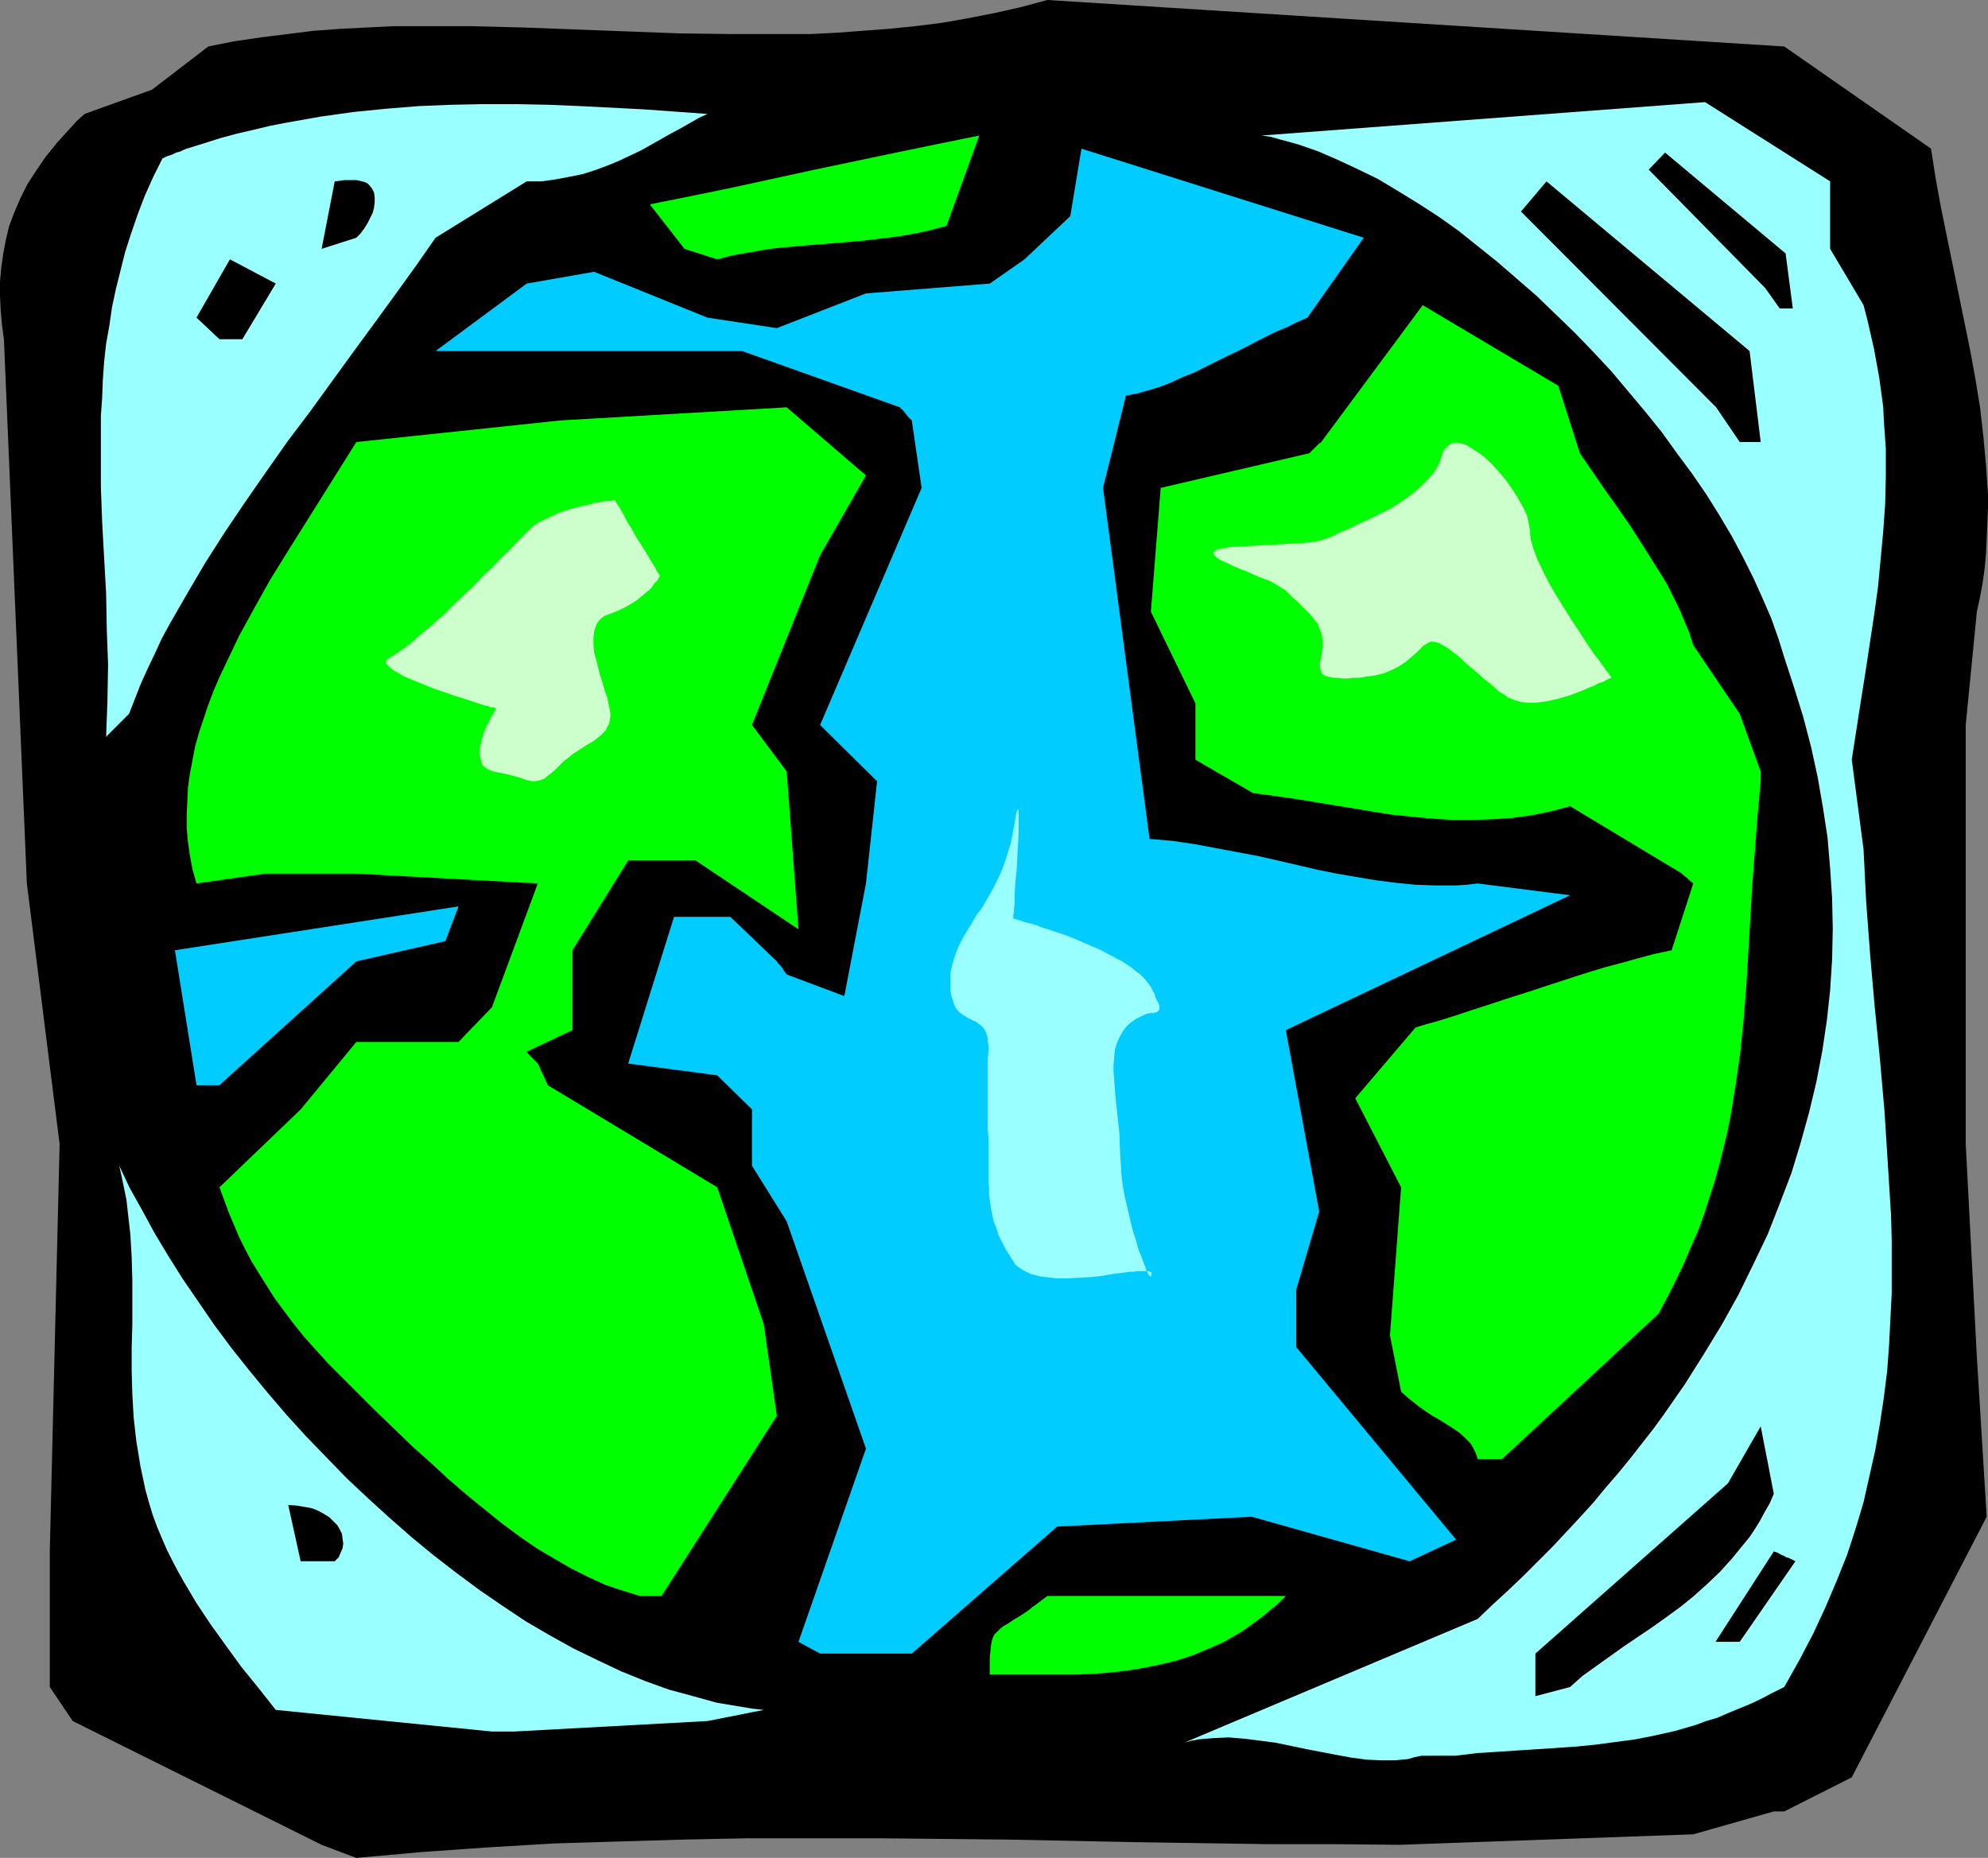 <?xml version="1.0" encoding="UTF-8" standalone="no"?>
<svg
   version="1.0"
   width="129.766mm"
   height="121.3mm"
   id="svg20"
   sodipodi:docname="Earth 06.wmf"
   xmlns:inkscape="http://www.inkscape.org/namespaces/inkscape"
   xmlns:sodipodi="http://sodipodi.sourceforge.net/DTD/sodipodi-0.dtd"
   xmlns="http://www.w3.org/2000/svg"
   xmlns:svg="http://www.w3.org/2000/svg">
  <rect width="100%" height="100%" fill="#808080" stroke="none"/>
  <sodipodi:namedview
     id="namedview20"
     pagecolor="#ffffff"
     bordercolor="#000000"
     borderopacity="0.25"
     inkscape:showpageshadow="2"
     inkscape:pageopacity="0.0"
     inkscape:pagecheckerboard="0"
     inkscape:deskcolor="#d1d1d1"
     inkscape:document-units="mm" />
  <defs
     id="defs1">
    <pattern
       id="WMFhbasepattern"
       patternUnits="userSpaceOnUse"
       width="6"
       height="6"
       x="0"
       y="0" />
  </defs>
  <path
     style="fill:#000000;fill-opacity:1;fill-rule:evenodd;stroke:none"
     d="m 79.346,455.223 -61.408,-30.542 -5.656,-8.403 v -3.07 -30.381 L 14.706,282.313 6.626,217.997 0.97,83.708 0.485,80.153 0.162,76.436 0,72.881 V 69.487 L 0.323,65.932 0.808,62.539 1.454,59.145 2.262,55.752 3.555,52.358 l 1.454,-3.394 1.778,-3.555 2.101,-3.232 2.424,-3.555 1.454,-1.778 1.293,-1.616 1.616,-1.778 1.616,-1.778 1.616,-1.778 1.939,-1.778 16.645,-5.979 13.898,-10.666 6.464,-1.293 6.626,-0.97 6.464,-0.808 6.464,-0.808 6.626,-0.485 6.464,-0.323 6.464,-0.323 h 6.464 12.766 l 12.928,0.323 25.694,0.97 12.928,0.485 12.766,0.162 h 12.928 6.464 l 6.464,-0.323 6.464,-0.485 6.464,-0.485 6.464,-0.646 6.464,-0.808 6.464,-1.131 6.626,-1.293 6.464,-1.454 L 258.398,0 440.198,11.474 476.396,36.683 l 1.131,7.272 1.293,7.11 2.909,14.221 1.454,7.11 1.454,7.11 1.454,7.11 1.293,7.11 1.131,6.949 0.808,7.11 0.646,7.11 0.485,7.11 v 3.555 l -0.162,3.555 -0.162,3.717 -0.162,3.555 -0.323,3.717 -0.485,3.555 -0.646,3.555 -0.808,3.717 -2.747,27.957 v 103.423 l 2.747,52.52 2.424,39.43 -33.29,64.316 -16.645,8.403 h -2.586 l -19.877,5.656 -72.397,2.586 -16.322,-0.162 h -16.16 l -32.32,-0.485 -31.997,-0.646 -31.997,-0.323 h -15.998 -15.998 l -15.998,0.323 -16.16,0.485 -15.998,0.485 -16.16,0.97 -16.16,1.131 -16.16,1.454 z"
     id="path1" />
  <path
     style="fill:#99ffff;fill-opacity:1;fill-rule:evenodd;stroke:none"
     d="m 350.672,433.246 -1.616,0.323 -1.616,0.485 -1.616,0.162 -1.616,0.162 h -3.394 l -3.555,-0.162 -3.717,-0.485 -3.555,-0.646 -7.595,-1.454 -7.757,-1.616 -3.717,-0.485 -3.878,-0.485 -3.878,-0.323 -3.717,0.162 -1.939,0.162 -1.778,0.162 -1.778,0.323 -1.778,0.485 72.397,-30.542 3.717,-3.555 3.878,-3.555 3.717,-3.555 7.11,-7.11 6.787,-7.272 3.232,-3.555 3.07,-3.717 3.07,-3.555 2.909,-3.555 2.909,-3.717 2.909,-3.717 2.586,-3.555 5.171,-7.434 4.686,-7.434 4.525,-7.434 4.04,-7.272 3.717,-7.595 3.555,-7.434 2.909,-7.434 2.909,-7.595 2.262,-7.434 2.101,-7.595 1.778,-7.434 1.454,-7.595 1.131,-7.595 0.808,-7.434 0.485,-7.595 0.162,-7.595 -0.162,-7.434 -0.485,-7.434 -0.646,-7.595 -1.131,-7.434 -1.293,-7.434 -1.616,-7.434 -1.939,-7.434 -2.262,-7.272 -2.424,-7.434 -1.454,-4.686 -1.778,-5.01 -2.101,-4.848 -2.262,-5.01 -2.586,-5.171 -2.747,-5.171 -3.07,-5.171 -3.232,-5.171 -3.555,-5.171 -3.717,-5.01 -3.717,-5.171 -4.04,-5.01 -4.202,-5.01 -4.202,-5.01 -4.525,-4.848 -4.525,-4.686 -4.686,-4.525 -4.686,-4.525 -4.848,-4.202 -4.848,-4.202 -4.848,-3.878 -4.848,-3.878 -5.01,-3.555 -5.01,-3.232 -5.01,-3.07 -4.848,-2.909 -5.01,-2.424 -4.848,-2.262 -4.848,-2.101 -4.686,-1.616 -2.262,-0.646 -2.424,-0.646 -2.262,-0.646 -2.262,-0.323 109.403,-8.242 30.866,19.553 v 16.645 l 8.242,13.897 0.97,3.717 0.808,3.555 0.808,3.555 0.646,3.555 0.646,3.555 0.485,3.555 0.485,3.555 0.162,3.394 0.485,6.949 v 6.949 l -0.162,6.787 -0.485,6.787 -0.646,6.949 -0.646,6.787 -0.97,6.949 -2.101,13.897 -1.131,7.11 -1.131,7.272 -1.131,7.272 2.909,22.139 0.646,12.928 0.97,12.928 1.131,12.928 0.646,6.464 0.646,6.464 1.131,12.928 0.808,12.766 0.808,12.928 0.162,6.302 v 6.464 6.464 l -0.323,6.302 -0.323,6.464 -0.485,6.464 -0.808,6.464 -0.97,6.464 -1.131,6.464 -1.454,6.464 -1.454,6.464 -1.939,6.464 -2.101,6.464 -2.586,6.464 -2.747,6.464 -3.07,6.626 -3.394,6.464 -3.717,6.626 -2.909,1.454 -2.747,1.454 -2.747,1.293 -2.747,1.131 -2.747,1.131 -2.586,1.131 -2.747,0.808 -2.586,0.97 -5.01,1.454 -5.01,1.131 -4.848,0.97 -4.848,0.646 -4.848,0.646 -4.848,0.485 -9.534,0.646 -5.01,0.323 -4.848,0.323 -5.171,0.323 -5.171,0.646 z"
     id="path2" />
  <path
     style="fill:#99ffff;fill-opacity:1;fill-rule:evenodd;stroke:none"
     d="m 121.361,427.267 -53.328,-5.333 -4.202,-5.333 -4.202,-5.171 -3.878,-5.333 -3.717,-5.171 -3.555,-5.333 -3.07,-5.171 -1.454,-2.586 -1.454,-2.747 -1.293,-2.586 -1.131,-2.586 -1.293,-3.07 -1.131,-3.07 -0.97,-3.232 -0.808,-2.909 -0.646,-3.07 -0.646,-3.07 -0.485,-3.07 -0.485,-2.909 -0.646,-5.818 -0.323,-5.656 -0.162,-5.818 v -5.656 l 0.162,-5.656 v -5.494 -5.656 l -0.162,-5.494 -0.323,-5.656 -0.646,-5.656 -0.323,-2.909 -1.131,-5.494 -0.646,-2.909 2.586,5.494 3.07,5.494 3.07,5.656 3.394,5.656 3.555,5.656 3.878,5.656 3.878,5.656 4.202,5.656 4.363,5.494 4.525,5.494 4.686,5.494 4.848,5.333 5.01,5.171 5.01,5.171 5.333,5.01 5.333,4.848 5.333,4.686 5.494,4.525 5.656,4.363 5.656,4.202 5.656,3.878 5.818,3.878 5.818,3.394 5.818,3.232 5.979,2.909 5.818,2.747 5.979,2.424 5.818,2.101 5.979,1.616 5.818,1.616 2.909,0.485 2.909,0.485 2.909,0.485 2.909,0.323 -13.898,2.747 -47.672,2.586 z"
     id="path3" />
  <path
     style="fill:#000000;fill-opacity:1;fill-rule:evenodd;stroke:none"
     d="m 378.79,418.541 v -10.504 l 47.51,-42.016 8.08,-14.059 3.232,16.645 -0.97,2.262 -1.293,2.262 -1.131,2.101 -1.293,2.101 -1.293,1.939 -1.454,1.778 -2.909,3.555 -2.909,3.232 -3.232,3.07 -3.232,2.909 -3.394,2.747 -3.555,2.586 -3.394,2.424 -6.949,4.686 -6.787,4.848 -3.394,2.424 -3.07,2.747 z"
     id="path4" />
  <path
     style="fill:#00ff00;fill-opacity:1;fill-rule:evenodd;stroke:none"
     d="m 244.177,413.208 v -4.202 l 0.162,-1.616 0.162,-1.454 0.162,-0.97 0.323,-0.97 0.323,-0.646 0.646,-0.646 0.808,-0.808 0.808,-0.646 1.131,-0.646 1.454,-0.97 1.616,-0.97 0.97,-0.646 0.97,-0.646 0.97,-0.808 1.131,-0.808 1.293,-0.97 1.293,-0.97 h 58.822 l -1.778,1.778 -1.939,1.616 -1.939,1.616 -1.939,1.454 -1.778,1.293 -1.939,1.293 -1.939,1.131 -1.939,1.131 -4.04,1.778 -3.878,1.616 -4.04,1.293 -4.04,0.97 -4.04,0.808 -4.04,0.646 -4.202,0.485 -4.202,0.323 -4.202,0.162 h -4.202 -8.403 z"
     id="path5" />
  <path
     style="fill:#00ccff;fill-opacity:1;fill-rule:evenodd;stroke:none"
     d="m 196.99,405.128 16.645,-47.672 -19.554,-56.075 -8.565,-13.736 v -13.897 l -8.565,-8.403 -21.978,-2.909 11.312,-36.198 h 13.898 l 11.474,10.989 0.323,0.485 0.485,0.485 0.646,0.808 0.323,0.646 0.323,0.323 0.162,0.323 h 0.162 v 0.162 l 14.221,5.333 5.333,-27.795 2.747,-25.209 -14.059,-13.897 25.048,-58.499 -2.424,-16.645 -0.485,-0.485 -0.485,-0.485 -0.646,-0.808 -0.485,-0.646 -0.323,-0.323 -0.323,-0.162 v -0.162 l -0.162,-0.162 -38.946,-13.897 h -75.629 l 22.462,-16.645 16.645,-2.909 27.957,11.312 17.13,2.586 21.978,-8.565 30.542,-2.424 8.565,-5.979 11.312,-10.666 2.747,-16.645 69.65,21.977 -13.898,19.715 -2.586,1.131 -2.586,1.293 -2.747,1.131 -2.909,1.454 -5.656,2.909 -5.656,2.747 -5.818,2.909 -2.909,1.131 -2.747,1.293 -2.909,1.131 -2.747,0.808 -2.747,0.808 -2.747,0.485 -5.656,22.785 11.474,86.617 5.656,0.485 5.494,0.808 5.171,0.97 5.171,0.97 5.171,0.97 5.01,1.131 4.848,1.131 4.848,1.131 4.848,0.97 4.686,0.808 4.848,0.808 5.01,0.646 4.848,0.485 5.01,0.162 h 5.01 l 2.586,-0.162 2.747,-0.323 22.786,2.909 -70.134,33.289 8.242,44.763 -5.656,19.23 v 14.221 l 39.43,47.51 -11.474,5.333 -38.946,-10.989 -47.995,2.424 -35.875,31.35 h -22.624 z"
     id="path6" />
  <path
     style="fill:#000000;fill-opacity:1;fill-rule:evenodd;stroke:none"
     d="m 423.23,405.128 14.382,-22.301 0.97,0.323 0.808,0.485 0.808,0.323 0.485,0.323 0.646,0.162 0.323,0.162 0.646,0.323 0.323,0.162 0.323,0.162 v 0 l -13.736,19.877 z"
     id="path7" />
  <path
     style="fill:#00ff00;fill-opacity:1;fill-rule:evenodd;stroke:none"
     d="m 157.883,393.816 -4.202,-1.293 -4.363,-1.454 -4.202,-1.939 -4.202,-2.101 -4.202,-2.424 -4.363,-2.586 -4.202,-2.909 -4.363,-3.232 -4.202,-3.394 -4.363,-3.555 -4.525,-3.878 -4.363,-4.04 -4.525,-4.04 -4.525,-4.363 -4.686,-4.525 -4.686,-4.686 -3.555,-3.555 -3.394,-3.394 -3.07,-3.394 -2.909,-3.232 -2.586,-3.232 -2.424,-3.232 -2.262,-3.07 -1.939,-3.07 -1.939,-3.07 -1.778,-2.909 -1.616,-3.07 -1.454,-2.909 -1.293,-3.07 -1.293,-3.07 -2.262,-6.141 20.038,-19.23 13.736,-16.645 h 25.21 l 8.242,-8.565 11.312,-30.542 -44.763,-2.424 H 65.448 l -16.968,2.424 -0.97,-3.394 -0.646,-3.394 -0.485,-3.394 -0.323,-3.394 v -3.394 l 0.162,-3.394 0.162,-3.394 0.485,-3.394 0.646,-3.394 0.646,-3.394 0.97,-3.394 1.131,-3.394 1.131,-3.394 1.293,-3.394 1.454,-3.394 1.616,-3.394 3.232,-6.787 3.717,-6.787 3.878,-6.949 4.202,-6.787 17.13,-27.31 50.419,-5.333 55.752,-3.232 19.554,16.806 -11.312,19.715 -16.806,41.854 8.565,11.473 2.909,38.945 -25.371,-16.968 h -16.645 l -13.736,22.139 v 19.715 l -11.312,5.333 0.808,0.97 0.808,0.808 0.485,0.485 0.323,0.323 0.162,0.162 0.162,0.162 v 0 l 0.485,0.97 0.323,0.808 0.323,0.646 0.323,0.646 0.162,0.485 0.323,0.485 0.162,0.646 0.323,0.323 v 0.162 0.162 l 41.854,25.209 11.474,33.774 3.232,22.624 -28.442,44.44 z"
     id="path8" />
  <path
     style="fill:#000000;fill-opacity:1;fill-rule:evenodd;stroke:none"
     d="m 74.174,385.251 -3.07,-13.897 2.101,0.162 1.939,0.323 1.778,0.323 1.616,0.646 1.454,0.808 1.293,0.808 0.97,0.97 0.97,0.97 0.646,1.131 0.485,0.97 0.162,1.293 0.162,1.131 -0.162,1.131 -0.485,1.131 -0.485,1.131 -0.97,0.97 z"
     id="path9" />
  <path
     style="fill:#00ff00;fill-opacity:1;fill-rule:evenodd;stroke:none"
     d="m 364.569,360.042 -0.485,-1.454 -0.646,-1.293 -0.646,-1.131 -0.97,-0.97 -0.97,-0.97 -0.97,-0.808 -2.424,-1.616 -2.586,-1.616 -1.454,-0.808 -1.454,-0.97 -1.616,-1.131 -1.454,-1.131 -1.616,-1.293 -1.616,-1.454 -2.747,-13.897 2.747,-36.521 -11.312,-21.977 14.867,-17.453 2.586,-0.808 2.424,-0.646 4.686,-1.454 4.363,-1.454 4.04,-1.293 3.878,-1.293 3.555,-1.131 3.555,-1.131 3.394,-1.131 6.949,-2.262 3.555,-1.131 3.717,-1.131 3.717,-0.97 4.04,-1.131 4.202,-1.131 4.525,-0.97 5.333,-16.483 -0.97,-0.808 -0.646,-0.646 -0.485,-0.323 -0.323,-0.323 -0.323,-0.162 v -0.162 l -27.634,-16.645 -2.424,0.646 -2.424,0.646 -4.686,0.97 -4.848,0.646 -4.848,0.323 -4.848,0.162 h -5.01 l -5.01,-0.323 -5.01,-0.485 -4.848,-0.485 -5.01,-0.808 -9.858,-1.616 -9.858,-1.616 -4.686,-0.646 -4.848,-0.646 -14.221,-8.242 v -13.897 l -10.989,-22.624 2.424,-30.542 36.683,-8.565 0.97,-0.97 0.646,-0.646 0.485,-0.485 0.323,-0.323 0.323,-0.162 0.162,-0.162 25.048,-33.774 33.451,19.877 5.333,16.645 4.202,6.141 2.101,3.07 2.101,2.909 4.04,5.818 3.717,5.818 3.555,5.656 1.778,2.909 1.454,2.909 1.454,2.909 1.293,3.07 1.293,3.07 0.97,3.07 11.474,16.968 5.171,14.221 v 2.424 l -0.808,8.888 -0.646,8.565 -0.646,8.403 -0.485,8.403 -0.485,8.242 -0.485,8.08 -0.646,8.08 -0.808,8.08 -1.131,7.918 -1.293,7.918 -0.808,4.04 -0.97,4.04 -0.97,3.878 -1.131,4.04 -1.293,4.04 -1.293,4.04 -1.454,4.04 -1.778,4.04 -1.778,4.202 -1.939,4.04 -2.101,4.202 -2.262,4.202 -38.622,35.875 z"
     id="path10" />
  <path
     style="fill:#00ccff;fill-opacity:1;fill-rule:evenodd;stroke:none"
     d="m 48.48,267.769 -5.333,-33.289 69.973,-10.827 -3.232,8.565 -21.978,5.01 -33.774,30.542 z"
     id="path11" />
  <path
     style="fill:#99ffff;fill-opacity:1;fill-rule:evenodd;stroke:none"
     d="m 26.179,181.799 0.162,-4.363 0.162,-4.525 0.162,-8.888 -0.323,-8.726 -0.162,-8.888 -0.97,-17.453 -0.323,-8.726 v -8.888 -8.726 l 0.323,-4.525 0.162,-4.363 0.323,-4.525 0.485,-4.363 0.808,-4.525 0.646,-4.525 0.97,-4.525 1.131,-4.525 1.131,-4.525 1.454,-4.525 1.616,-4.686 1.778,-4.686 2.101,-4.686 2.262,-4.525 0.97,-0.485 0.97,-0.323 0.808,-0.323 0.646,-0.323 0.646,-0.162 0.485,-0.162 0.323,-0.162 0.323,-0.162 0.485,-0.162 0.162,-0.162 h 0.162 l 4.202,-1.293 4.04,-1.293 4.202,-1.131 4.202,-0.97 4.04,-0.97 4.202,-0.808 8.242,-1.454 8.08,-1.131 8.08,-0.808 7.918,-0.646 8.08,-0.323 7.918,-0.162 h 8.08 l 7.918,0.162 7.918,0.323 15.675,0.808 15.675,1.131 -2.101,0.97 -2.262,1.293 -2.262,1.293 -2.424,1.293 -4.848,2.747 -2.586,1.454 -2.747,1.293 -2.747,1.293 -2.747,1.131 -3.07,1.131 -3.07,0.97 -3.232,0.646 -3.394,0.646 -3.555,0.485 h -3.555 l -22.462,13.897 -4.848,6.949 -5.01,6.949 -5.171,7.11 -5.333,7.272 -10.666,14.705 -5.494,7.272 -5.333,7.595 -5.171,7.434 -5.01,7.434 -4.848,7.595 -4.363,7.434 -4.363,7.595 -1.939,3.555 -1.778,3.878 -1.778,3.717 -1.616,3.555 -1.454,3.717 -1.454,3.717 z"
     id="path12" />
  <path
     style="fill:#000000;fill-opacity:1;fill-rule:evenodd;stroke:none"
     d="m 429.209,109.079 -5.818,-8.565 -48.157,-48.318 6.302,-7.434 50.096,41.854 2.747,22.462 z"
     id="path13" />
  <path
     style="fill:#000000;fill-opacity:1;fill-rule:evenodd;stroke:none"
     d="m 439.067,76.113 -3.555,-5.01 -28.765,-29.249 4.04,-4.202 29.734,24.886 1.778,13.574 z"
     id="path14" />
  <path
     style="fill:#000000;fill-opacity:1;fill-rule:evenodd;stroke:none"
     d="m 54.136,83.708 -5.656,-5.333 8.242,-14.382 11.312,5.979 -8.242,13.736 z"
     id="path15" />
  <path
     style="fill:#00ff00;fill-opacity:1;fill-rule:evenodd;stroke:none"
     d="m 168.872,61.407 -8.565,-10.989 10.504,-2.101 10.181,-2.101 20.038,-4.363 20.038,-4.202 10.181,-2.101 10.342,-2.101 -8.08,22.301 -3.717,0.97 -3.555,0.808 -3.555,0.646 -3.555,0.485 -6.949,0.808 -13.736,1.131 -7.11,0.646 -3.394,0.485 -3.555,0.646 -3.717,0.646 -3.717,0.97 z"
     id="path16" />
  <path
     style="fill:#000000;fill-opacity:1;fill-rule:evenodd;stroke:none"
     d="m 79.346,61.407 3.232,-16.645 1.293,-0.162 1.131,-0.162 h 1.131 0.97 0.808 l 0.808,0.162 0.646,0.162 0.646,0.162 0.646,0.323 0.485,0.485 0.646,0.808 0.485,0.97 0.162,1.131 v 1.293 l -0.162,1.293 -0.323,1.293 -0.646,1.293 -0.646,1.293 -0.808,1.293 -0.97,1.293 -0.97,0.97 z"
     id="path17" />
  <path
     style="fill:#ccffcc;fill-opacity:1;fill-rule:evenodd;stroke:none"
     d="m 397.536,167.255 v -0.162 l -0.162,-0.162 -0.323,-0.485 -0.323,-0.485 -0.485,-0.485 -0.485,-0.808 -0.646,-0.808 -0.646,-0.97 -0.808,-0.97 -0.808,-1.131 -1.616,-2.424 -1.778,-2.747 -1.939,-2.909 -3.717,-5.979 -1.778,-3.07 -1.454,-2.909 -1.293,-2.747 -0.485,-1.293 -0.485,-1.293 -0.323,-1.131 -0.323,-1.131 -0.162,-1.131 v -0.808 l -0.162,-0.97 -0.162,-0.97 -0.485,-2.101 -0.97,-2.101 -1.293,-2.262 -1.454,-2.262 -1.616,-2.262 -1.778,-2.101 -1.778,-1.939 -1.939,-1.778 -1.939,-1.293 -0.97,-0.646 -0.808,-0.485 -0.97,-0.485 -0.808,-0.162 -0.808,-0.162 h -0.646 l -0.808,0.162 -0.485,0.323 -0.646,0.485 -0.485,0.485 -0.485,0.808 -0.323,0.97 -0.323,0.97 -0.323,0.97 -1.131,1.939 -1.454,1.778 -1.616,1.616 -1.778,1.616 -1.939,1.454 -2.101,1.454 -2.101,1.293 -2.262,1.131 -2.262,1.131 -2.101,0.97 -2.101,0.97 -1.939,0.97 -1.778,0.646 -1.454,0.808 -0.646,0.323 -0.646,0.162 -0.646,0.323 -0.808,0.162 -0.97,0.323 -0.97,0.162 -1.131,0.162 -1.293,0.162 -2.747,0.162 -2.909,0.162 -5.818,0.323 -2.747,0.162 -2.586,0.162 h -1.131 l -1.131,0.162 -0.97,0.162 -0.808,0.162 -0.646,0.162 -0.485,0.162 -0.323,0.323 -0.323,0.323 0.162,0.323 0.162,0.323 0.485,0.485 0.646,0.485 0.97,0.485 1.131,0.485 1.293,0.646 1.131,0.485 1.131,0.485 0.97,0.323 1.778,0.808 1.454,0.646 1.293,0.485 0.97,0.323 0.97,0.485 0.808,0.485 1.616,0.97 0.808,0.485 0.808,0.808 0.97,0.97 1.293,1.131 1.293,1.293 0.808,0.808 0.808,0.808 0.808,0.97 0.646,0.808 0.646,0.808 0.323,0.97 0.323,0.808 0.323,0.808 0.162,1.454 v 1.616 l -0.162,1.293 -0.162,1.293 -0.323,1.131 v 1.131 l 0.162,0.808 0.162,0.485 0.162,0.323 0.323,0.323 0.485,0.323 0.485,0.162 0.808,0.162 0.808,0.162 h 0.97 l 1.131,0.162 h 1.293 l 1.454,-0.162 h 1.616 l 1.616,-0.323 1.616,-0.162 1.454,-0.323 1.293,-0.323 1.131,-0.485 1.131,-0.485 0.97,-0.485 0.808,-0.485 1.454,-0.97 1.293,-1.131 1.131,-0.97 0.97,-0.97 0.808,-0.808 0.808,-0.485 0.808,-0.485 h 0.646 0.485 l 0.485,0.162 0.646,0.162 0.808,0.485 0.646,0.323 0.97,0.646 0.808,0.646 1.131,0.808 1.131,0.97 0.97,0.97 1.131,0.97 1.939,1.616 1.616,1.454 1.454,1.131 1.293,1.131 1.131,0.97 1.131,0.646 0.808,0.646 0.808,0.323 0.808,0.323 1.616,0.485 1.616,0.162 h 2.101 l 1.293,-0.162 1.293,-0.162 1.454,-0.323 1.454,-0.323 3.232,-0.97 2.909,-1.131 1.454,-0.646 1.293,-0.485 1.131,-0.646 1.131,-0.323 0.808,-0.485 0.646,-0.323 z"
     id="path18" />
  <path
     style="fill:#ccffcc;fill-opacity:1;fill-rule:evenodd;stroke:none"
     d="m 151.904,123.3 h -0.162 l -0.485,0.162 -0.808,0.162 h -1.131 l -1.293,0.323 -1.454,0.162 -1.616,0.485 -1.616,0.323 -1.778,0.485 -1.778,0.485 -1.939,0.646 -1.616,0.808 -1.778,0.808 -1.616,0.808 -1.454,0.97 -1.131,1.131 -2.424,2.424 -2.101,2.262 -2.262,2.101 -0.808,0.97 -0.97,0.97 -0.808,0.808 -0.808,0.646 -0.646,0.646 -0.646,0.646 -0.323,0.323 -0.323,0.485 -0.162,0.162 h -0.162 v 0.162 h -0.162 l -0.162,0.323 -0.323,0.162 -0.323,0.485 -0.485,0.485 -1.131,0.97 -1.293,1.293 -1.454,1.293 -1.616,1.616 -1.616,1.616 -3.717,3.232 -1.778,1.454 -1.778,1.616 -1.616,1.293 -1.616,1.131 -1.454,0.97 -1.293,0.808 -0.485,0.323 -0.162,0.323 -0.162,0.323 0.162,0.485 0.323,0.323 0.485,0.485 0.646,0.485 0.646,0.485 0.97,0.485 0.97,0.646 2.262,0.97 2.424,0.97 2.747,1.131 5.656,1.939 2.586,0.808 2.424,0.808 0.97,0.323 0.97,0.323 0.97,0.162 0.646,0.323 h 0.646 l 0.485,0.162 0.162,0.162 h 0.162 -0.162 v 0.162 l -0.323,0.485 -0.323,0.646 -0.646,0.97 -0.485,1.131 -0.646,1.131 -0.485,1.293 -0.485,1.454 -0.323,1.454 -0.323,1.293 v 1.454 l 0.323,1.131 0.323,1.131 0.323,0.485 0.485,0.323 0.646,0.485 0.485,0.162 0.808,0.323 0.808,0.162 1.616,0.323 1.454,0.323 1.293,0.323 1.131,0.323 0.97,0.323 0.808,0.323 0.808,0.162 0.808,0.162 h 0.646 l 0.808,-0.162 0.646,-0.162 0.808,-0.323 0.808,-0.646 0.808,-0.646 0.97,-0.808 1.131,-1.131 1.131,-1.131 1.293,-0.97 0.97,-0.808 2.262,-1.454 0.485,-0.323 0.485,-0.323 1.939,-1.131 1.616,-1.293 0.646,-0.646 0.646,-0.646 0.323,-0.808 0.485,-0.808 0.162,-0.97 0.162,-1.131 -0.162,-1.293 -0.323,-1.454 -0.323,-1.616 -0.646,-1.778 -0.485,-1.778 -0.646,-1.939 -0.97,-3.878 -0.485,-1.778 -0.162,-1.778 v -1.778 l 0.162,-1.616 0.485,-1.454 0.323,-0.646 0.485,-0.646 0.485,-0.485 0.646,-0.485 0.808,-0.323 0.808,-0.323 1.616,-0.646 1.454,-0.646 1.454,-0.808 1.131,-0.646 1.131,-0.808 0.97,-0.808 0.97,-0.808 0.808,-0.646 0.646,-0.646 0.485,-0.808 0.485,-0.485 0.485,-0.485 0.162,-0.485 0.323,-0.323 v -0.323 0 0 -0.162 l -0.323,-0.323 -0.162,-0.323 -0.323,-0.485 -0.162,-0.485 -0.808,-1.293 -0.97,-1.616 -0.97,-1.616 -2.262,-3.555 -0.97,-1.778 -1.131,-1.778 -0.808,-1.616 -0.808,-1.454 -0.323,-0.485 -0.323,-0.485 -0.323,-0.485 -0.162,-0.323 -0.162,-0.323 v -0.162 z"
     id="path19" />
  <path
     style="fill:#99ffff;fill-opacity:1;fill-rule:evenodd;stroke:none"
     d="m 284.092,314.309 v 0.323 0.162 l -0.162,0.162 h -0.162 l -0.162,-0.162 -0.323,-0.323 -0.162,-0.485 -0.323,-0.485 -0.162,-0.646 -0.323,-0.808 -0.646,-1.778 -0.808,-1.939 -0.646,-2.424 -0.808,-2.424 -0.646,-2.747 -1.293,-5.494 -0.485,-2.747 -0.323,-2.747 -0.162,-2.747 -0.162,-2.424 -0.162,-4.686 -0.485,-4.525 -0.485,-4.525 -0.162,-2.101 -0.162,-2.101 -0.162,-2.101 v -1.939 l 0.162,-1.778 0.162,-1.778 0.485,-1.616 0.646,-1.454 0.808,-1.454 0.97,-1.293 1.131,-0.97 1.131,-0.808 0.97,-0.485 0.97,-0.485 0.808,-0.323 0.808,-0.162 h 0.808 l 0.485,-0.162 0.485,-0.162 0.323,-0.323 0.162,-0.323 v -0.646 l -0.162,-0.646 -0.485,-0.97 -0.323,-0.646 -0.162,-0.646 -0.323,-0.646 -0.485,-0.97 -0.485,-0.808 -0.646,-0.808 -0.808,-0.97 -0.808,-0.808 -1.131,-0.808 -0.97,-0.808 -2.424,-1.616 -2.747,-1.454 -2.747,-1.454 -3.07,-1.293 -2.909,-1.293 -2.909,-1.131 -2.909,-0.97 -2.586,-0.808 -1.131,-0.485 -1.131,-0.323 -1.131,-0.323 -0.808,-0.162 -0.808,-0.323 -0.646,-0.162 -0.485,-0.162 -0.485,-0.162 h -0.323 v 0 -0.485 -0.485 l 0.162,-0.808 v -0.808 l 0.162,-1.131 v -1.131 -1.293 l 0.162,-2.747 0.323,-3.07 0.323,-6.141 0.162,-2.747 v -1.293 -1.131 -0.97 -0.97 -0.646 -0.646 -0.323 l -0.162,-0.162 -0.162,0.162 -0.162,0.485 -0.162,0.646 -0.162,0.97 -0.162,1.131 -0.323,1.616 -0.323,1.778 -0.323,1.616 -0.97,3.07 -0.97,2.909 -1.131,2.586 -1.293,2.586 -1.293,2.262 -1.293,2.262 -1.454,1.939 -2.424,4.04 -1.131,1.939 -0.97,1.939 -0.808,2.101 -0.646,2.101 -0.485,2.101 v 2.262 1.131 1.131 l 0.162,0.808 0.162,0.808 0.323,0.808 0.162,0.646 0.485,1.131 0.808,0.97 0.808,0.646 0.808,0.485 0.808,0.485 0.97,0.485 0.808,0.323 0.808,0.646 0.646,0.485 0.646,0.808 0.485,0.97 0.162,0.646 0.162,0.646 v 0.808 l 0.162,0.808 v 1.778 l -0.162,1.454 v 17.614 l 0.162,1.939 v 2.262 8.403 l 0.162,1.778 v 1.778 l 0.485,3.394 0.323,1.616 0.323,1.454 0.646,1.616 0.485,1.616 0.808,1.616 0.808,1.616 0.97,1.616 1.131,1.778 0.485,0.808 0.808,0.646 0.97,0.646 0.97,0.485 0.97,0.485 1.131,0.323 1.293,0.323 1.293,0.162 2.747,0.323 h 2.909 l 2.747,-0.162 3.07,-0.162 2.747,-0.323 2.747,-0.485 2.586,-0.323 1.131,-0.162 h 0.97 l 0.97,-0.162 h 0.97 1.293 0.646 l 0.323,0.162 0.323,0.162 z"
     id="path20" />
</svg>

